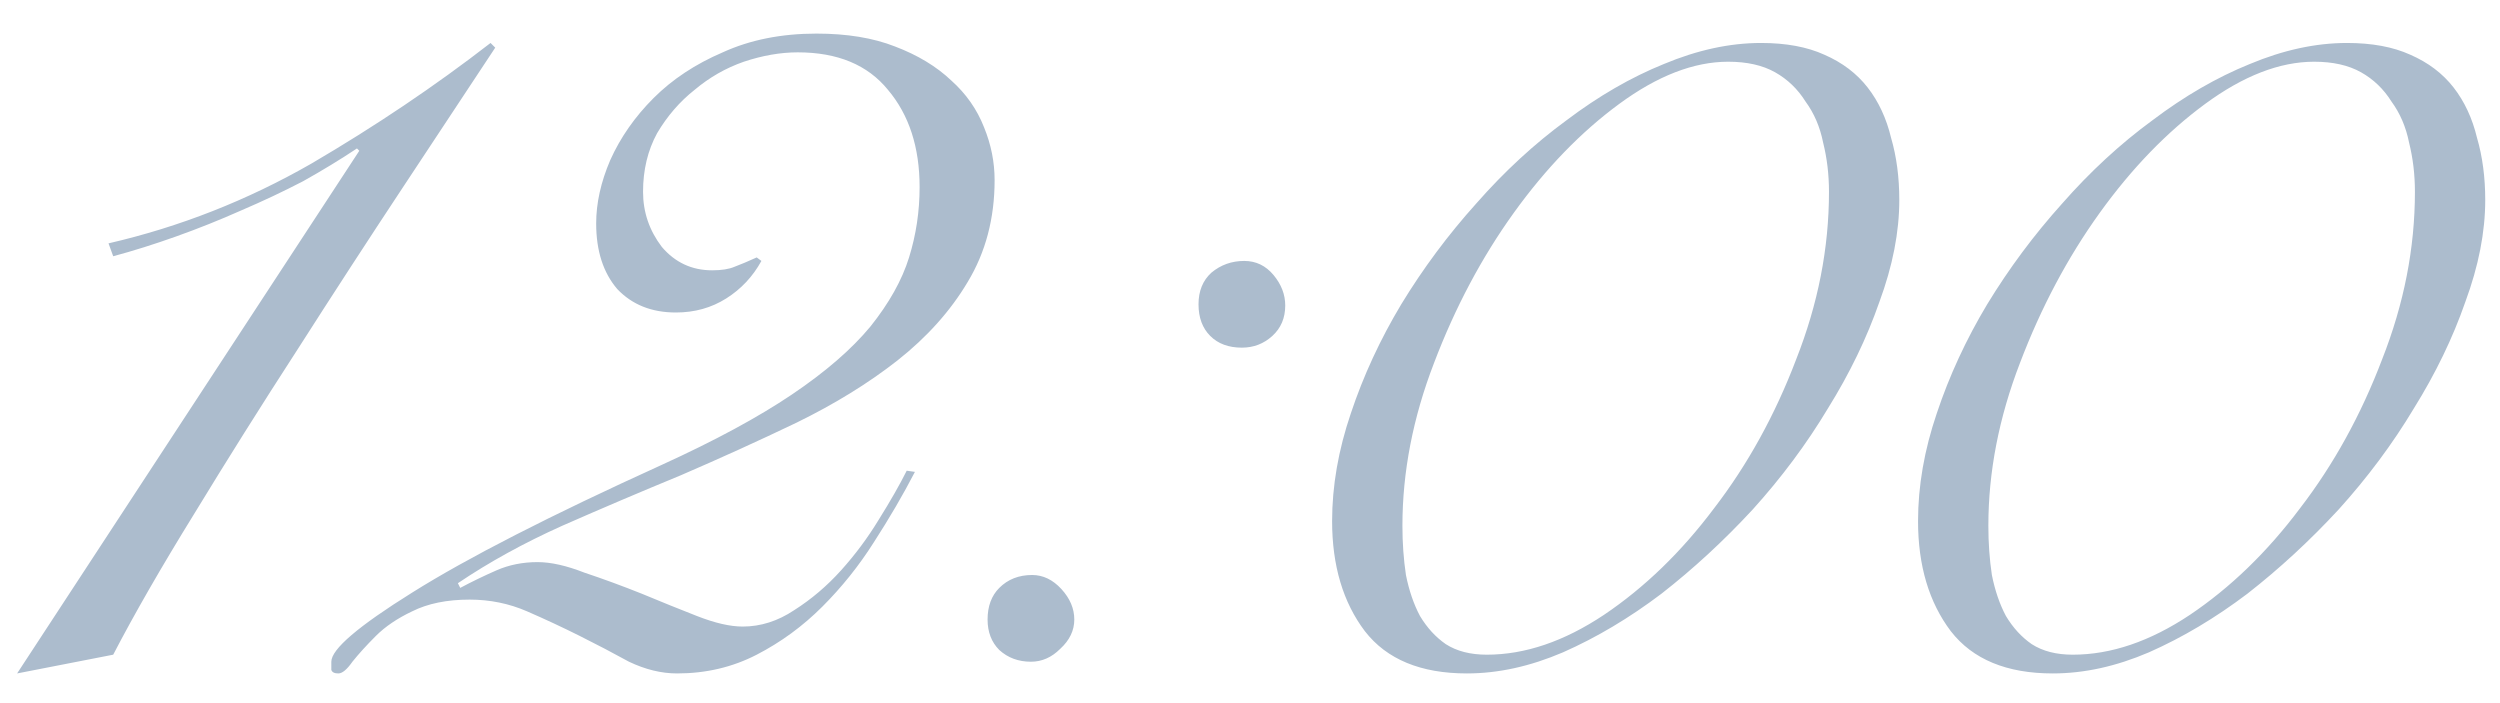<?xml version="1.0" encoding="UTF-8"?> <svg xmlns="http://www.w3.org/2000/svg" width="64" height="18" viewBox="0 0 64 18" fill="none"><path d="M9.198 3.86L9.138 3.8C8.718 4.08 8.258 4.36 7.758 4.64C7.258 4.9 6.728 5.15 6.168 5.39C5.628 5.63 5.078 5.85 4.518 6.05C3.958 6.25 3.418 6.42 2.898 6.56L2.778 6.23C4.598 5.81 6.328 5.13 7.968 4.19C9.608 3.23 11.138 2.2 12.558 1.1L12.678 1.22C12.018 2.22 11.238 3.4 10.338 4.76C9.438 6.12 8.528 7.52 7.608 8.96C6.688 10.38 5.808 11.78 4.968 13.16C4.128 14.52 3.438 15.72 2.898 16.76L0.438 17.24L9.198 3.86ZM23.422 12.08C23.122 12.66 22.772 13.26 22.372 13.88C21.992 14.48 21.552 15.03 21.052 15.53C20.552 16.03 19.992 16.44 19.372 16.76C18.752 17.08 18.072 17.24 17.332 17.24C16.932 17.24 16.522 17.14 16.102 16.94C15.702 16.72 15.282 16.5 14.842 16.28C14.402 16.06 13.952 15.85 13.492 15.65C13.032 15.45 12.542 15.35 12.022 15.35C11.442 15.35 10.952 15.45 10.552 15.65C10.172 15.83 9.862 16.04 9.622 16.28C9.382 16.52 9.182 16.74 9.022 16.94C8.882 17.14 8.762 17.24 8.662 17.24C8.562 17.24 8.502 17.21 8.482 17.15C8.482 17.09 8.482 17.02 8.482 16.94C8.482 16.62 9.172 16.03 10.552 15.17C11.952 14.29 14.082 13.2 16.942 11.9C18.302 11.28 19.412 10.68 20.272 10.1C21.132 9.52 21.802 8.94 22.282 8.36C22.762 7.76 23.092 7.17 23.272 6.59C23.452 6.01 23.542 5.41 23.542 4.79C23.542 3.77 23.272 2.94 22.732 2.3C22.212 1.66 21.442 1.34 20.422 1.34C19.982 1.34 19.522 1.42 19.042 1.58C18.582 1.74 18.162 1.98 17.782 2.3C17.402 2.6 17.082 2.97 16.822 3.41C16.582 3.85 16.462 4.35 16.462 4.91C16.462 5.43 16.622 5.9 16.942 6.32C17.282 6.72 17.712 6.92 18.232 6.92C18.472 6.92 18.662 6.89 18.802 6.83C18.962 6.77 19.152 6.69 19.372 6.59L19.492 6.68C19.272 7.08 18.972 7.4 18.592 7.64C18.212 7.88 17.782 8 17.302 8C16.682 8 16.182 7.8 15.802 7.4C15.442 6.98 15.262 6.42 15.262 5.72C15.262 5.2 15.382 4.66 15.622 4.1C15.882 3.52 16.252 2.99 16.732 2.51C17.212 2.03 17.802 1.64 18.502 1.34C19.202 1.02 20.002 0.86 20.902 0.86C21.682 0.86 22.352 0.97 22.912 1.19C23.492 1.41 23.972 1.7 24.352 2.06C24.732 2.4 25.012 2.8 25.192 3.26C25.372 3.7 25.462 4.15 25.462 4.61C25.462 5.59 25.232 6.46 24.772 7.22C24.332 7.96 23.732 8.63 22.972 9.23C22.232 9.81 21.372 10.34 20.392 10.82C19.432 11.28 18.442 11.73 17.422 12.17C16.402 12.59 15.392 13.02 14.392 13.46C13.412 13.9 12.522 14.39 11.722 14.93L11.782 15.05C12.082 14.89 12.392 14.74 12.712 14.6C13.032 14.46 13.382 14.39 13.762 14.39C14.102 14.39 14.502 14.48 14.962 14.66C15.442 14.82 15.932 15 16.432 15.2C16.912 15.4 17.382 15.59 17.842 15.77C18.302 15.95 18.692 16.04 19.012 16.04C19.472 16.04 19.912 15.9 20.332 15.62C20.772 15.34 21.172 15 21.532 14.6C21.892 14.2 22.212 13.77 22.492 13.31C22.792 12.83 23.032 12.41 23.212 12.05L23.422 12.08ZM25.282 15.86C25.282 15.52 25.382 15.25 25.582 15.05C25.802 14.83 26.082 14.72 26.422 14.72C26.702 14.72 26.952 14.84 27.172 15.08C27.392 15.32 27.502 15.58 27.502 15.86C27.502 16.14 27.382 16.39 27.142 16.61C26.922 16.83 26.672 16.94 26.392 16.94C26.072 16.94 25.802 16.84 25.582 16.64C25.382 16.44 25.282 16.18 25.282 15.86ZM30.682 7.79C30.682 7.45 30.792 7.18 31.012 6.98C31.252 6.78 31.532 6.68 31.852 6.68C32.152 6.68 32.402 6.8 32.602 7.04C32.802 7.28 32.902 7.54 32.902 7.82C32.902 8.14 32.792 8.4 32.572 8.6C32.352 8.8 32.092 8.9 31.792 8.9C31.452 8.9 31.182 8.8 30.982 8.6C30.782 8.4 30.682 8.13 30.682 7.79ZM34.102 13.34C34.102 12.44 34.262 11.52 34.582 10.58C34.902 9.62 35.332 8.69 35.872 7.79C36.432 6.87 37.072 6.01 37.792 5.21C38.512 4.39 39.282 3.68 40.102 3.08C40.922 2.46 41.752 1.98 42.592 1.64C43.452 1.28 44.282 1.1 45.082 1.1C45.722 1.1 46.262 1.2 46.702 1.4C47.162 1.6 47.532 1.88 47.812 2.24C48.092 2.6 48.292 3.03 48.412 3.53C48.552 4.01 48.622 4.54 48.622 5.12C48.622 5.94 48.452 6.81 48.112 7.73C47.792 8.65 47.352 9.56 46.792 10.46C46.252 11.36 45.612 12.22 44.872 13.04C44.132 13.84 43.352 14.56 42.532 15.2C41.712 15.82 40.872 16.32 40.012 16.7C39.172 17.06 38.352 17.24 37.552 17.24C36.372 17.24 35.502 16.88 34.942 16.16C34.382 15.42 34.102 14.48 34.102 13.34ZM35.902 13.46C35.902 13.9 35.932 14.32 35.992 14.72C36.072 15.12 36.192 15.47 36.352 15.77C36.532 16.07 36.752 16.31 37.012 16.49C37.292 16.67 37.642 16.76 38.062 16.76C39.042 16.76 40.042 16.42 41.062 15.74C42.102 15.04 43.042 14.13 43.882 13.01C44.742 11.89 45.442 10.62 45.982 9.2C46.542 7.78 46.822 6.35 46.822 4.91C46.822 4.47 46.772 4.05 46.672 3.65C46.592 3.25 46.442 2.9 46.222 2.6C46.022 2.28 45.762 2.03 45.442 1.85C45.122 1.67 44.722 1.58 44.242 1.58C43.362 1.58 42.432 1.94 41.452 2.66C40.472 3.38 39.572 4.31 38.752 5.45C37.932 6.59 37.252 7.87 36.712 9.29C36.172 10.69 35.902 12.08 35.902 13.46ZM49.102 13.34C49.102 12.44 49.262 11.52 49.582 10.58C49.902 9.62 50.332 8.69 50.872 7.79C51.432 6.87 52.072 6.01 52.792 5.21C53.512 4.39 54.282 3.68 55.102 3.08C55.922 2.46 56.752 1.98 57.592 1.64C58.452 1.28 59.282 1.1 60.082 1.1C60.722 1.1 61.262 1.2 61.702 1.4C62.162 1.6 62.532 1.88 62.812 2.24C63.092 2.6 63.292 3.03 63.412 3.53C63.552 4.01 63.622 4.54 63.622 5.12C63.622 5.94 63.452 6.81 63.112 7.73C62.792 8.65 62.352 9.56 61.792 10.46C61.252 11.36 60.612 12.22 59.872 13.04C59.132 13.84 58.352 14.56 57.532 15.2C56.712 15.82 55.872 16.32 55.012 16.7C54.172 17.06 53.352 17.24 52.552 17.24C51.372 17.24 50.502 16.88 49.942 16.16C49.382 15.42 49.102 14.48 49.102 13.34ZM50.902 13.46C50.902 13.9 50.932 14.32 50.992 14.72C51.072 15.12 51.192 15.47 51.352 15.77C51.532 16.07 51.752 16.31 52.012 16.49C52.292 16.67 52.642 16.76 53.062 16.76C54.042 16.76 55.042 16.42 56.062 15.74C57.102 15.04 58.042 14.13 58.882 13.01C59.742 11.89 60.442 10.62 60.982 9.2C61.542 7.78 61.822 6.35 61.822 4.91C61.822 4.47 61.772 4.05 61.672 3.65C61.592 3.25 61.442 2.9 61.222 2.6C61.022 2.28 60.762 2.03 60.442 1.85C60.122 1.67 59.722 1.58 59.242 1.58C58.362 1.58 57.432 1.94 56.452 2.66C55.472 3.38 54.572 4.31 53.752 5.45C52.932 6.59 52.252 7.87 51.712 9.29C51.172 10.69 50.902 12.08 50.902 13.46Z" fill="#ACBCCD"></path></svg> 